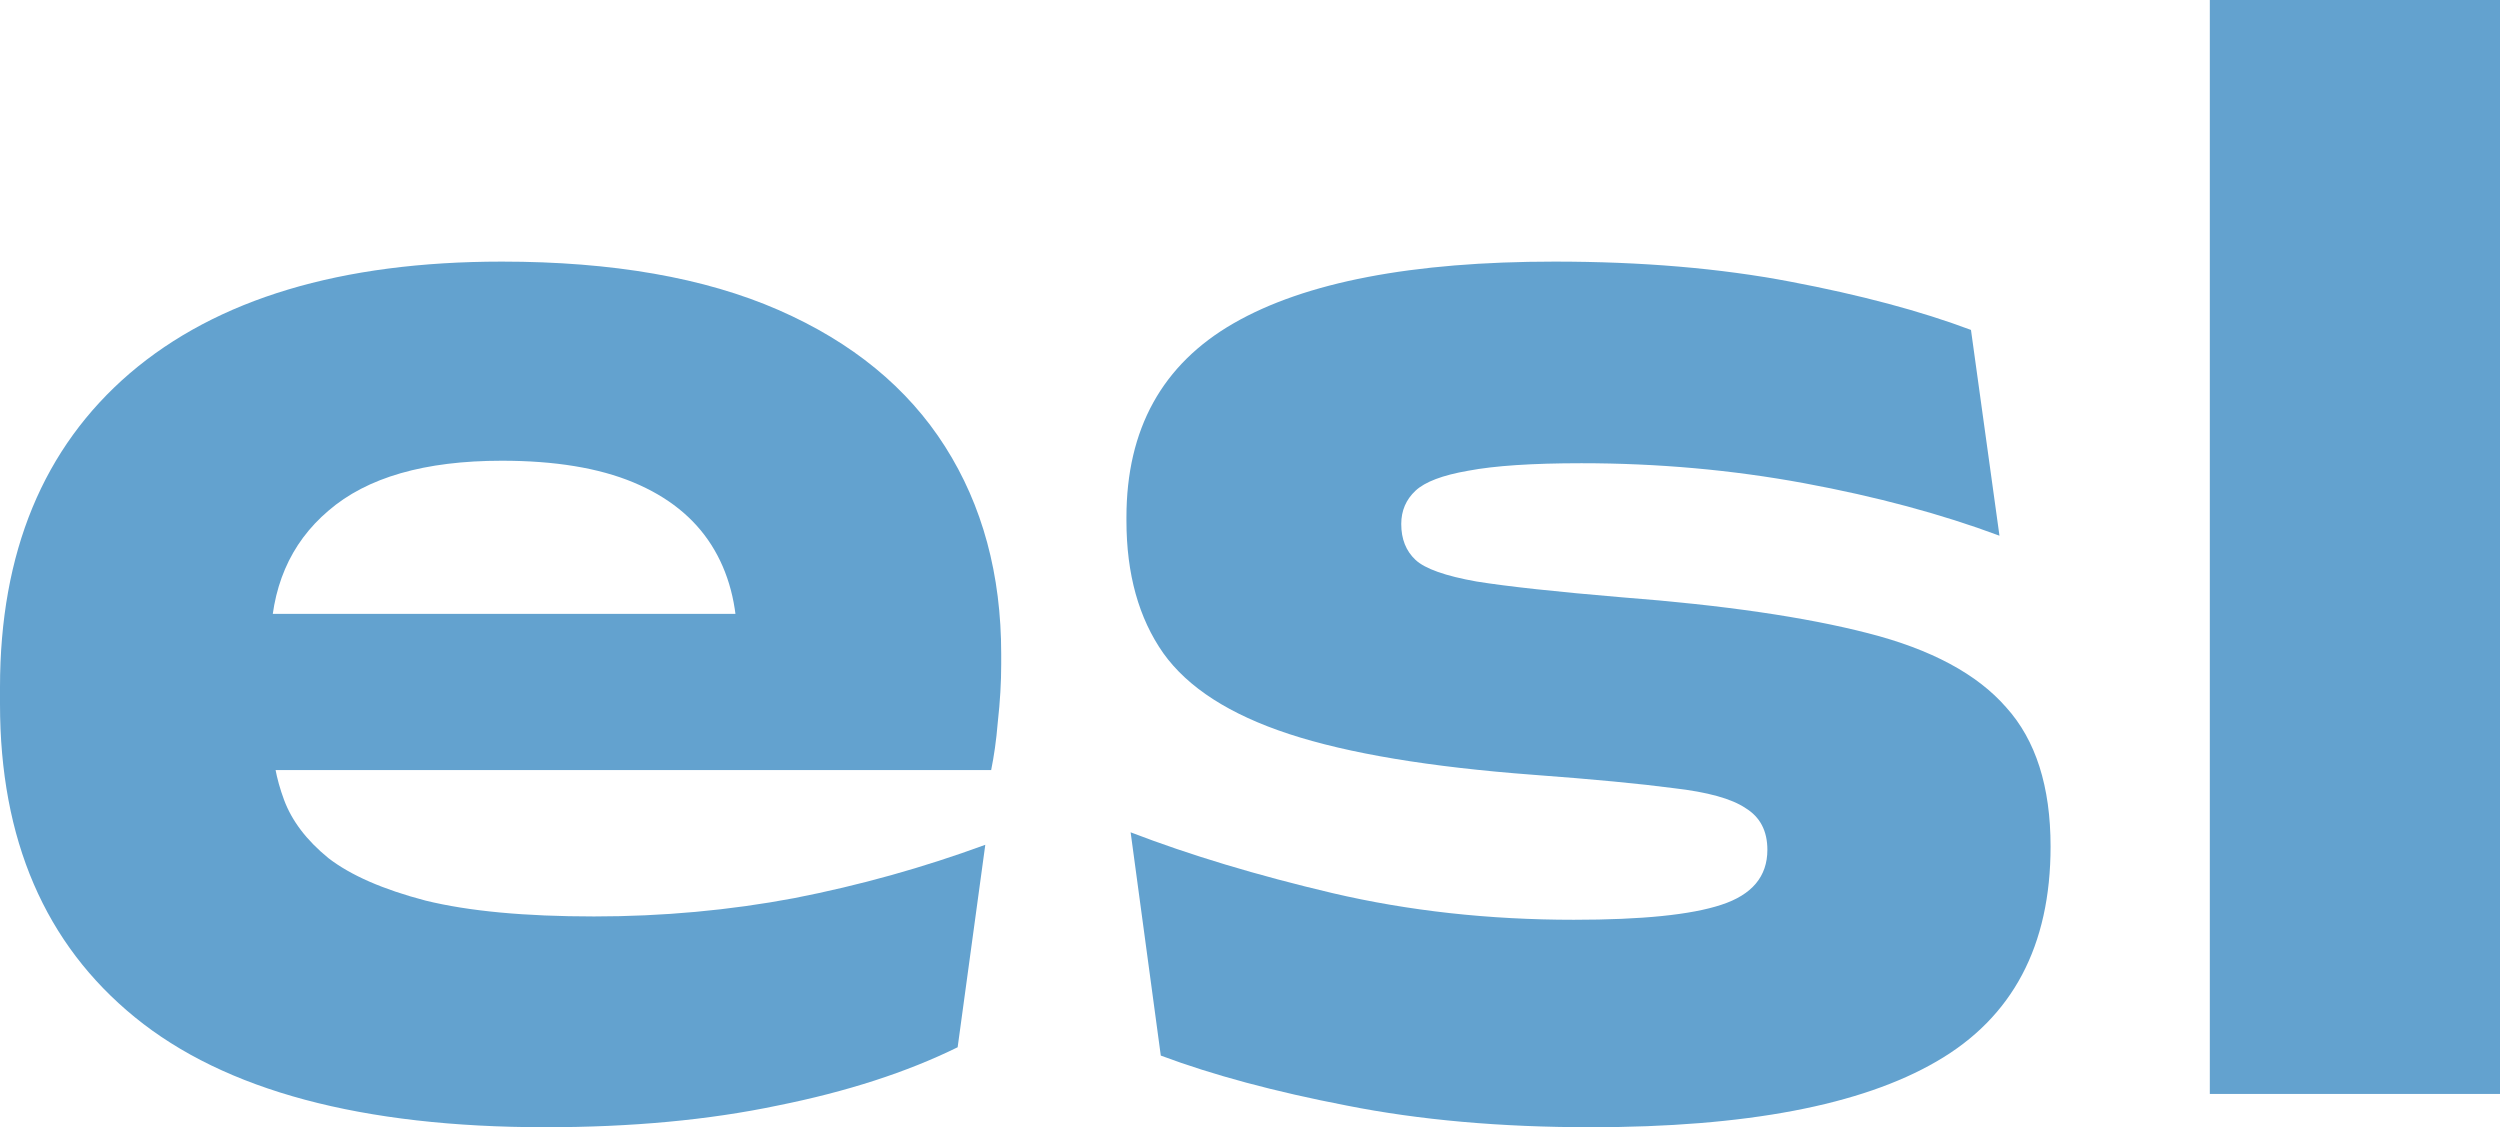 <?xml version="1.0" encoding="UTF-8"?> <svg xmlns="http://www.w3.org/2000/svg" width="224" height="101" viewBox="0 0 224 101" fill="none"><path d="M48.87 101C32.405 101 20.144 97.715 12.086 91.146C4.029 84.577 0 75.221 0 63.078V61.585C0 49.492 3.879 40.111 11.636 33.443C19.443 26.774 30.553 23.44 44.967 23.44C54.876 23.44 63.134 24.883 69.74 27.769C76.346 30.656 81.326 34.737 84.679 40.012C88.032 45.287 89.708 51.483 89.708 58.599V59.495C89.708 61.138 89.608 62.854 89.408 64.646C89.258 66.438 89.058 67.756 88.808 69H65.161C65.461 67.159 65.686 65.343 65.836 63.153C65.986 60.963 66.061 59.122 66.061 57.629C66.061 54.195 65.286 51.259 63.734 48.82C62.183 46.382 59.856 44.516 56.753 43.222C53.65 41.928 49.721 41.281 44.967 41.281C38.06 41.281 32.881 42.774 29.427 45.76C25.974 48.696 24.247 52.727 24.247 57.853V60.466L24.398 62.332V66.064C24.398 67.906 24.748 69.772 25.449 71.663C26.149 73.554 27.476 75.296 29.427 76.888C31.429 78.431 34.332 79.7 38.135 80.695C41.989 81.641 47.019 82.114 53.224 82.114C59.38 82.114 65.361 81.566 71.166 80.472C77.022 79.327 82.727 77.734 88.282 75.694L85.805 93.834C81.251 96.073 75.871 97.815 69.665 99.059C63.509 100.353 56.578 101 48.87 101ZM11.636 69V55H83.853V69H11.636Z" fill="#63A2CF"></path><path d="M142.518 101C134.46 101 127.178 100.353 120.672 99.059C114.216 97.815 108.661 96.322 104.007 94.58L101.304 74.574C106.609 76.615 112.64 78.431 119.396 80.024C126.202 81.616 133.409 82.412 141.016 82.412C147.122 82.412 151.526 81.965 154.229 81.069C156.981 80.173 158.357 78.531 158.357 76.142C158.357 74.45 157.707 73.206 156.406 72.409C155.154 71.563 153.002 70.966 149.95 70.618C146.947 70.22 142.768 69.822 137.413 69.424C128.104 68.727 120.797 67.507 115.493 65.766C110.188 64.024 106.434 61.61 104.232 58.525C102.03 55.389 100.929 51.433 100.929 46.656V46.357C100.929 38.444 104.132 32.647 110.538 28.964C116.944 25.281 126.528 23.44 139.29 23.44C147.097 23.44 154.128 24.037 160.384 25.231C166.69 26.426 172.095 27.869 176.599 29.561L179.152 47.999C173.947 46.058 168.116 44.491 161.66 43.296C155.204 42.102 148.548 41.505 141.692 41.505C137.288 41.505 133.91 41.729 131.557 42.177C129.255 42.575 127.679 43.172 126.828 43.968C125.977 44.764 125.552 45.76 125.552 46.954C125.552 48.298 125.977 49.368 126.828 50.164C127.679 50.96 129.506 51.607 132.308 52.105C135.111 52.553 139.465 53.026 145.37 53.523C154.429 54.22 161.76 55.29 167.366 56.733C173.021 58.176 177.15 60.391 179.752 63.377C182.405 66.313 183.731 70.469 183.731 75.843C183.731 84.751 180.328 91.171 173.521 95.103C166.765 99.034 156.431 101 142.518 101Z" fill="#63A2CF"></path><path d="M198 98.017V0H224V98.017H198Z" fill="#63A2CF"></path></svg> 